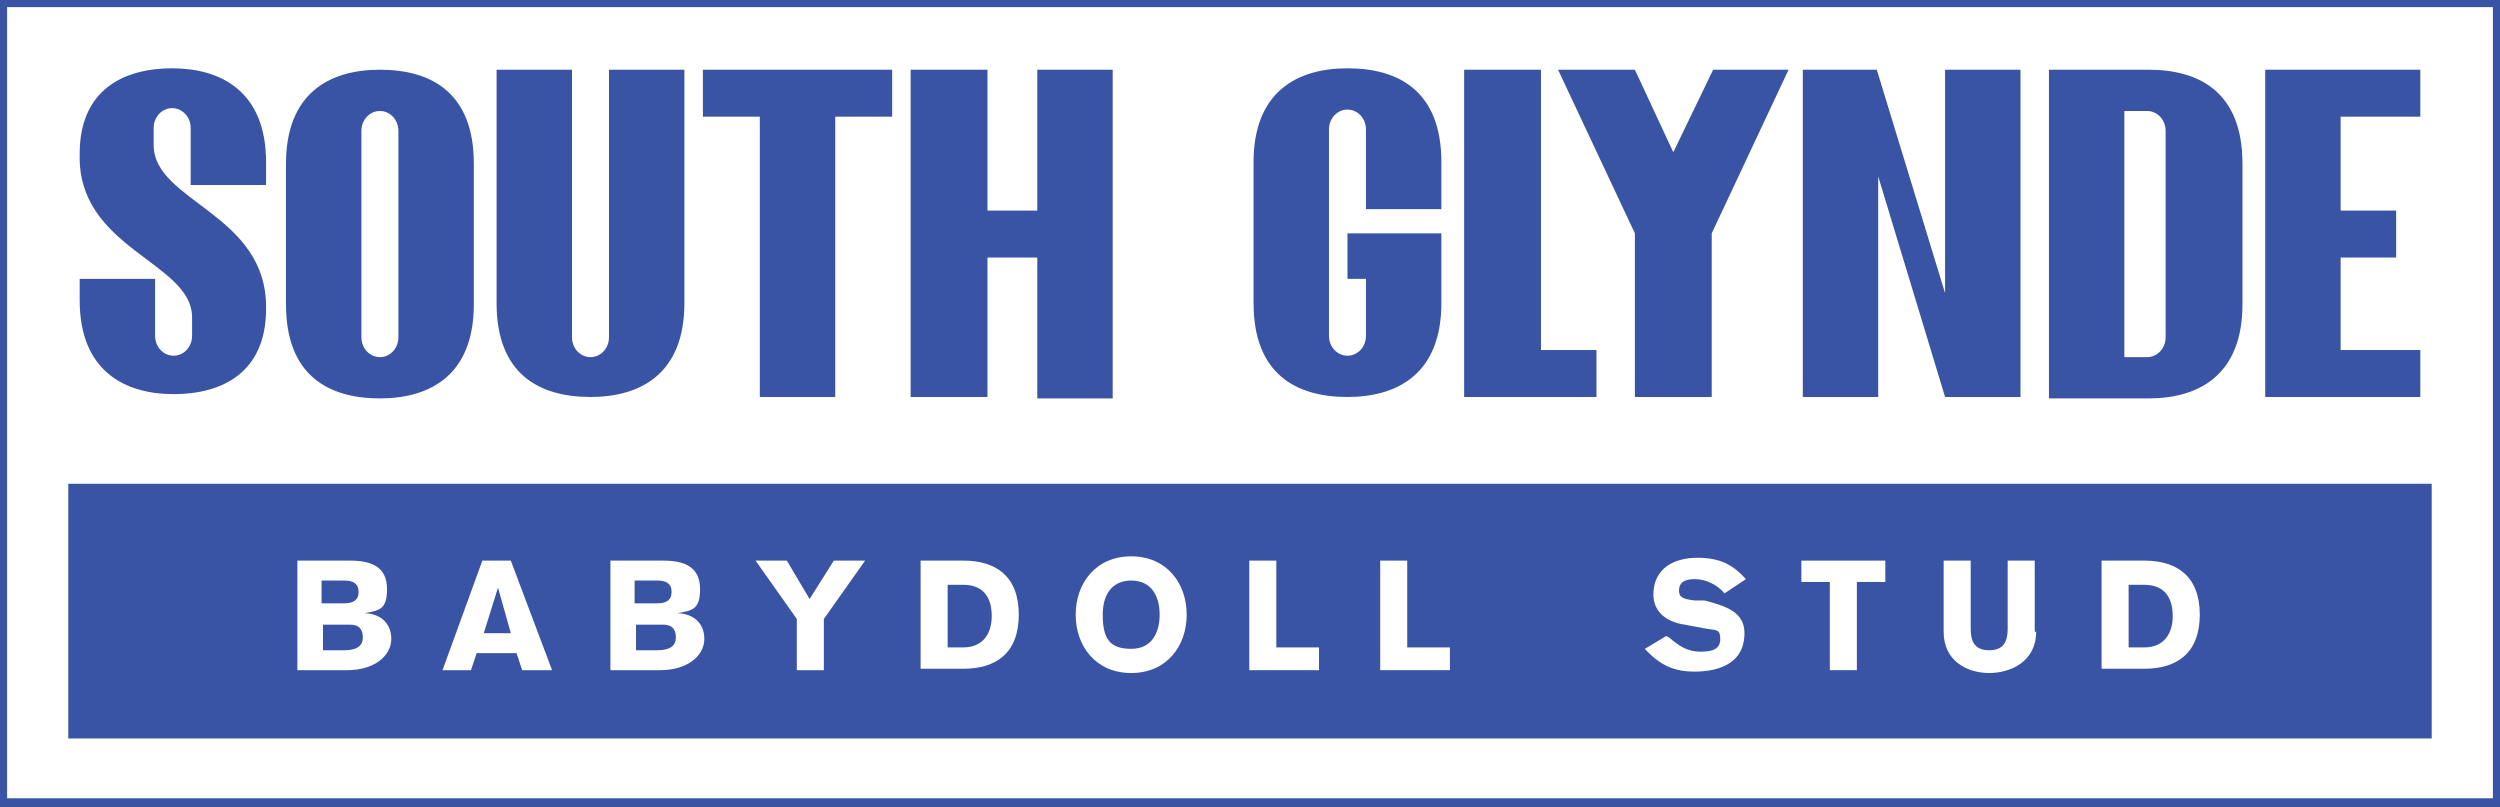 <?xml version="1.0" encoding="UTF-8"?>
<svg xmlns="http://www.w3.org/2000/svg" xmlns:xlink="http://www.w3.org/1999/xlink" id="Layer_1" version="1.1" viewBox="0 0 175.7 56.7">
  <rect x="0" y="0" width="175.7" height="56.7" fill="#333333" stroke="none"/>
  <defs>
    <style>
      .st0 {
        clip-path: url(#clippath-6);
      }

      .st1 {
        clip-path: url(#clippath-7);
      }

      .st2 {
        fill: #3954a5;
      }

      .st3 {
        clip-path: url(#clippath-4);
      }

      .st4 {
        fill: #fff;
      }

      .st5 {
        fill: none;
      }

      .st6 {
        clip-path: url(#clippath-1);
      }

      .st7 {
        clip-path: url(#clippath-5);
      }

      .st8 {
        clip-path: url(#clippath-3);
      }

      .st9 {
        clip-path: url(#clippath-2);
      }

      .st10 {
        clip-path: url(#clippath);
      }
    </style>
    <clipPath id="clippath">
      <rect class="st5" width="175.7" height="56.7"></rect>
    </clipPath>
    <clipPath id="clippath-1">
      <rect class="st5" width="175.7" height="56.7"></rect>
    </clipPath>
    <clipPath id="clippath-2">
      <rect class="st5" width="175.7" height="56.7"></rect>
    </clipPath>
    <clipPath id="clippath-3">
      <rect class="st5" width="175.7" height="56.7"></rect>
    </clipPath>
    <clipPath id="clippath-4">
      <rect class="st5" width="175.7" height="56.7"></rect>
    </clipPath>
    <clipPath id="clippath-5">
      <rect class="st5" width="175.7" height="56.7"></rect>
    </clipPath>
    <clipPath id="clippath-6">
      <rect class="st5" width="175.7" height="56.7"></rect>
    </clipPath>
    <clipPath id="clippath-7">
      <rect class="st5" width="175.7" height="56.7"></rect>
    </clipPath>
  </defs>
  <rect class="st4" x=".3" y=".3" width="175.2" height="56.2"></rect>
  <path class="st2" d="M.5.5h174.7v55.6H.5V.5ZM0,56.7h175.7V0H0v56.7Z"></path>
  <g class="st10">
    <path class="st2" d="M5.6,19.6h5.3v4c0,.8.6,1.4,1.3,1.4s1.3-.6,1.3-1.4v-1.3c0-3.9-8.1-4.8-7.9-11.5,0-4.5,3.1-6,6.5-6s6.6,1.6,6.6,6.6v1.6h-5.3v-4c0-.8-.6-1.4-1.3-1.4s-1.3.6-1.3,1.4v1.2c0,4,8,4.8,7.9,11.5,0,4.5-3.1,6-6.5,6s-6.6-1.6-6.6-6.6v-1.7Z"></path>
    <path class="st2" d="M25.4,23.7c0,.8.6,1.4,1.3,1.4s1.3-.6,1.3-1.4v-14.5c0-.8-.6-1.4-1.3-1.4s-1.3.6-1.3,1.4v14.5ZM20.1,11.5c0-4.9,3-6.6,6.6-6.6s6.6,1.6,6.6,6.6v9.9c0,4.9-3,6.6-6.6,6.6s-6.6-1.6-6.6-6.6v-9.9Z"></path>
    <path class="st2" d="M34.9,4.9h5.3v18.8c0,.8.6,1.4,1.3,1.4s1.3-.6,1.3-1.4V4.9h5.3v16.4c0,4.9-3,6.6-6.6,6.6s-6.6-1.6-6.6-6.6V4.9Z"></path>
  </g>
  <polygon class="st2" points="53.4 8.2 49.4 8.2 49.4 4.9 62.7 4.9 62.7 8.2 58.7 8.2 58.7 27.9 53.4 27.9 53.4 8.2"></polygon>
  <polygon class="st2" points="78.2 28 72.9 28 72.9 18.1 69.4 18.1 69.4 27.9 64 27.9 64 4.9 69.4 4.9 69.4 14.8 72.9 14.8 72.9 4.9 78.2 4.9 78.2 28"></polygon>
  <g class="st6">
    <path class="st2" d="M94.7,16.4h6.6v4.9c0,4.9-3,6.6-6.6,6.6s-6.6-1.6-6.6-6.6v-9.9c0-4.9,3-6.6,6.6-6.6s6.6,1.6,6.6,6.6v3.3h-5.3v-5.6c0-.8-.6-1.4-1.3-1.4s-1.3.6-1.3,1.4v14.5c0,.8.6,1.4,1.3,1.4s1.3-.6,1.3-1.4v-4h-1.3v-3.3Z"></path>
  </g>
  <polygon class="st2" points="102.9 4.9 108.3 4.9 108.3 24.6 112.2 24.6 112.2 27.9 102.9 27.9 102.9 4.9"></polygon>
  <polygon class="st2" points="114.9 16.4 109.5 4.9 114.9 4.9 117.6 10.7 120.4 4.9 125.7 4.9 120.3 16.4 120.3 27.9 114.9 27.9 114.9 16.4"></polygon>
  <polygon class="st2" points="142 27.9 136.7 27.9 132 12.4 132 27.9 126.7 27.9 126.7 4.9 131.9 4.9 136.7 20.6 136.7 4.9 142 4.9 142 27.9"></polygon>
  <g class="st9">
    <path class="st2" d="M149.3,25.1h1.6c.7,0,1.3-.6,1.3-1.4v-14.5c0-.8-.6-1.4-1.3-1.4h-1.6v17.4ZM144,4.9h7c3.6,0,6.6,1.6,6.6,6.6v9.9c0,4.9-3,6.6-6.6,6.6h-7V4.9Z"></path>
  </g>
  <polygon class="st2" points="159.2 4.9 170.1 4.9 170.1 8.2 164.5 8.2 164.5 14.8 168.4 14.8 168.4 18.1 164.5 18.1 164.5 24.6 170.1 24.6 170.1 27.9 159.2 27.9 159.2 4.9"></polygon>
  <rect class="st2" x="4.8" y="34" width="166.1" height="17.9"></rect>
  <g class="st8">
    <path class="st4" d="M22.6,45.7h1.6c1,0,1.3-.4,1.3-.9s-.2-.9-.9-.9h-1.9v1.8ZM22.6,42.4h1.6c.6,0,1-.2,1-.8s-.4-.8-1-.8h-1.6v1.6ZM20.8,39.4h3.8c1.6,0,2.6.5,2.6,2s-.6,1.5-1.6,1.7h0c1,0,1.9.6,1.9,1.8s-1.2,2.2-3.1,2.2h-3.5v-7.7Z"></path>
  </g>
  <path class="st4" d="M35.9,44.5l-.9-3.2h0l-1,3.2h1.9ZM33.9,39.4h2l2.9,7.7h-2.1l-.4-1.2h-2.8l-.4,1.2h-2l2.8-7.7Z"></path>
  <g class="st3">
    <path class="st4" d="M44.6,45.7h1.6c1,0,1.3-.4,1.3-.9s-.2-.9-.9-.9h-1.9v1.8ZM44.6,42.4h1.6c.6,0,1-.2,1-.8s-.4-.8-1-.8h-1.6v1.6ZM42.8,39.4h3.8c1.6,0,2.6.5,2.6,2s-.6,1.5-1.6,1.7h0c1,0,1.9.6,1.9,1.8s-1.2,2.2-3.1,2.2h-3.5v-7.7Z"></path>
  </g>
  <polygon class="st4" points="56 43.5 53.1 39.4 55.3 39.4 56.9 42.1 58.6 39.4 60.8 39.4 57.9 43.5 57.9 47.1 56 47.1 56 43.5"></polygon>
  <g class="st7">
    <path class="st4" d="M66.6,45.5h1.1c1.4,0,2-1,2-2.2s-.5-2.2-2-2.2h-1.1v4.4ZM64.7,39.4h3c2.3,0,3.9,1.1,3.9,3.8s-1.6,3.8-3.9,3.8h-3v-7.7Z"></path>
    <path class="st4" d="M79.5,40.8c-1.1,0-2,.7-2,2.4s.5,2.4,2,2.4,2-1.2,2-2.4-.5-2.4-2-2.4M79.5,47.3c-2.5,0-3.9-1.9-3.9-4.1s1.4-4.1,3.9-4.1,3.9,1.9,3.9,4.1-1.4,4.1-3.9,4.1"></path>
  </g>
  <polygon class="st4" points="87.8 39.4 89.7 39.4 89.7 45.5 92.7 45.5 92.7 47.1 87.8 47.1 87.8 39.4"></polygon>
  <polygon class="st4" points="97 39.4 98.9 39.4 98.9 45.5 101.9 45.5 101.9 47.1 97 47.1 97 39.4"></polygon>
  <g class="st0">
    <path class="st4" d="M117.3,44.8c.7.6,1.3,1,2.2,1s1.4-.2,1.4-.9-.3-.6-.9-.7l-1.6-.3c-1.4-.2-2.2-1-2.2-2.1,0-1.9,1.5-2.6,3.1-2.6s2.5.5,3.4,1.5l-1.5,1c-.5-.6-1.3-1-2.1-1s-1.1.3-1.1.8.3.6,1.1.7h.7c1.5.4,2.8.8,2.8,2.3,0,2.3-2.1,2.7-3.5,2.7s-2.4-.4-3.5-1.6l1.5-.9Z"></path>
  </g>
  <polygon class="st4" points="126.6 39.4 132.5 39.4 132.5 40.9 130.5 40.9 130.5 47.1 128.6 47.1 128.6 40.9 126.6 40.9 126.6 39.4"></polygon>
  <g class="st1">
    <path class="st4" d="M143.1,44.4c0,2.1-1.8,2.9-3.3,2.9s-3.2-.8-3.2-2.9v-5h1.9v4.8c0,.9.3,1.5,1.3,1.5s1.3-.6,1.3-1.5v-4.8h1.9v5Z"></path>
    <path class="st4" d="M149.6,45.5h1.1c1.4,0,2-1,2-2.2s-.5-2.2-2-2.2h-1.1v4.4ZM147.7,39.4h3c2.3,0,3.9,1.1,3.9,3.8s-1.6,3.8-3.9,3.8h-3v-7.7Z"></path>
  </g>
</svg>

